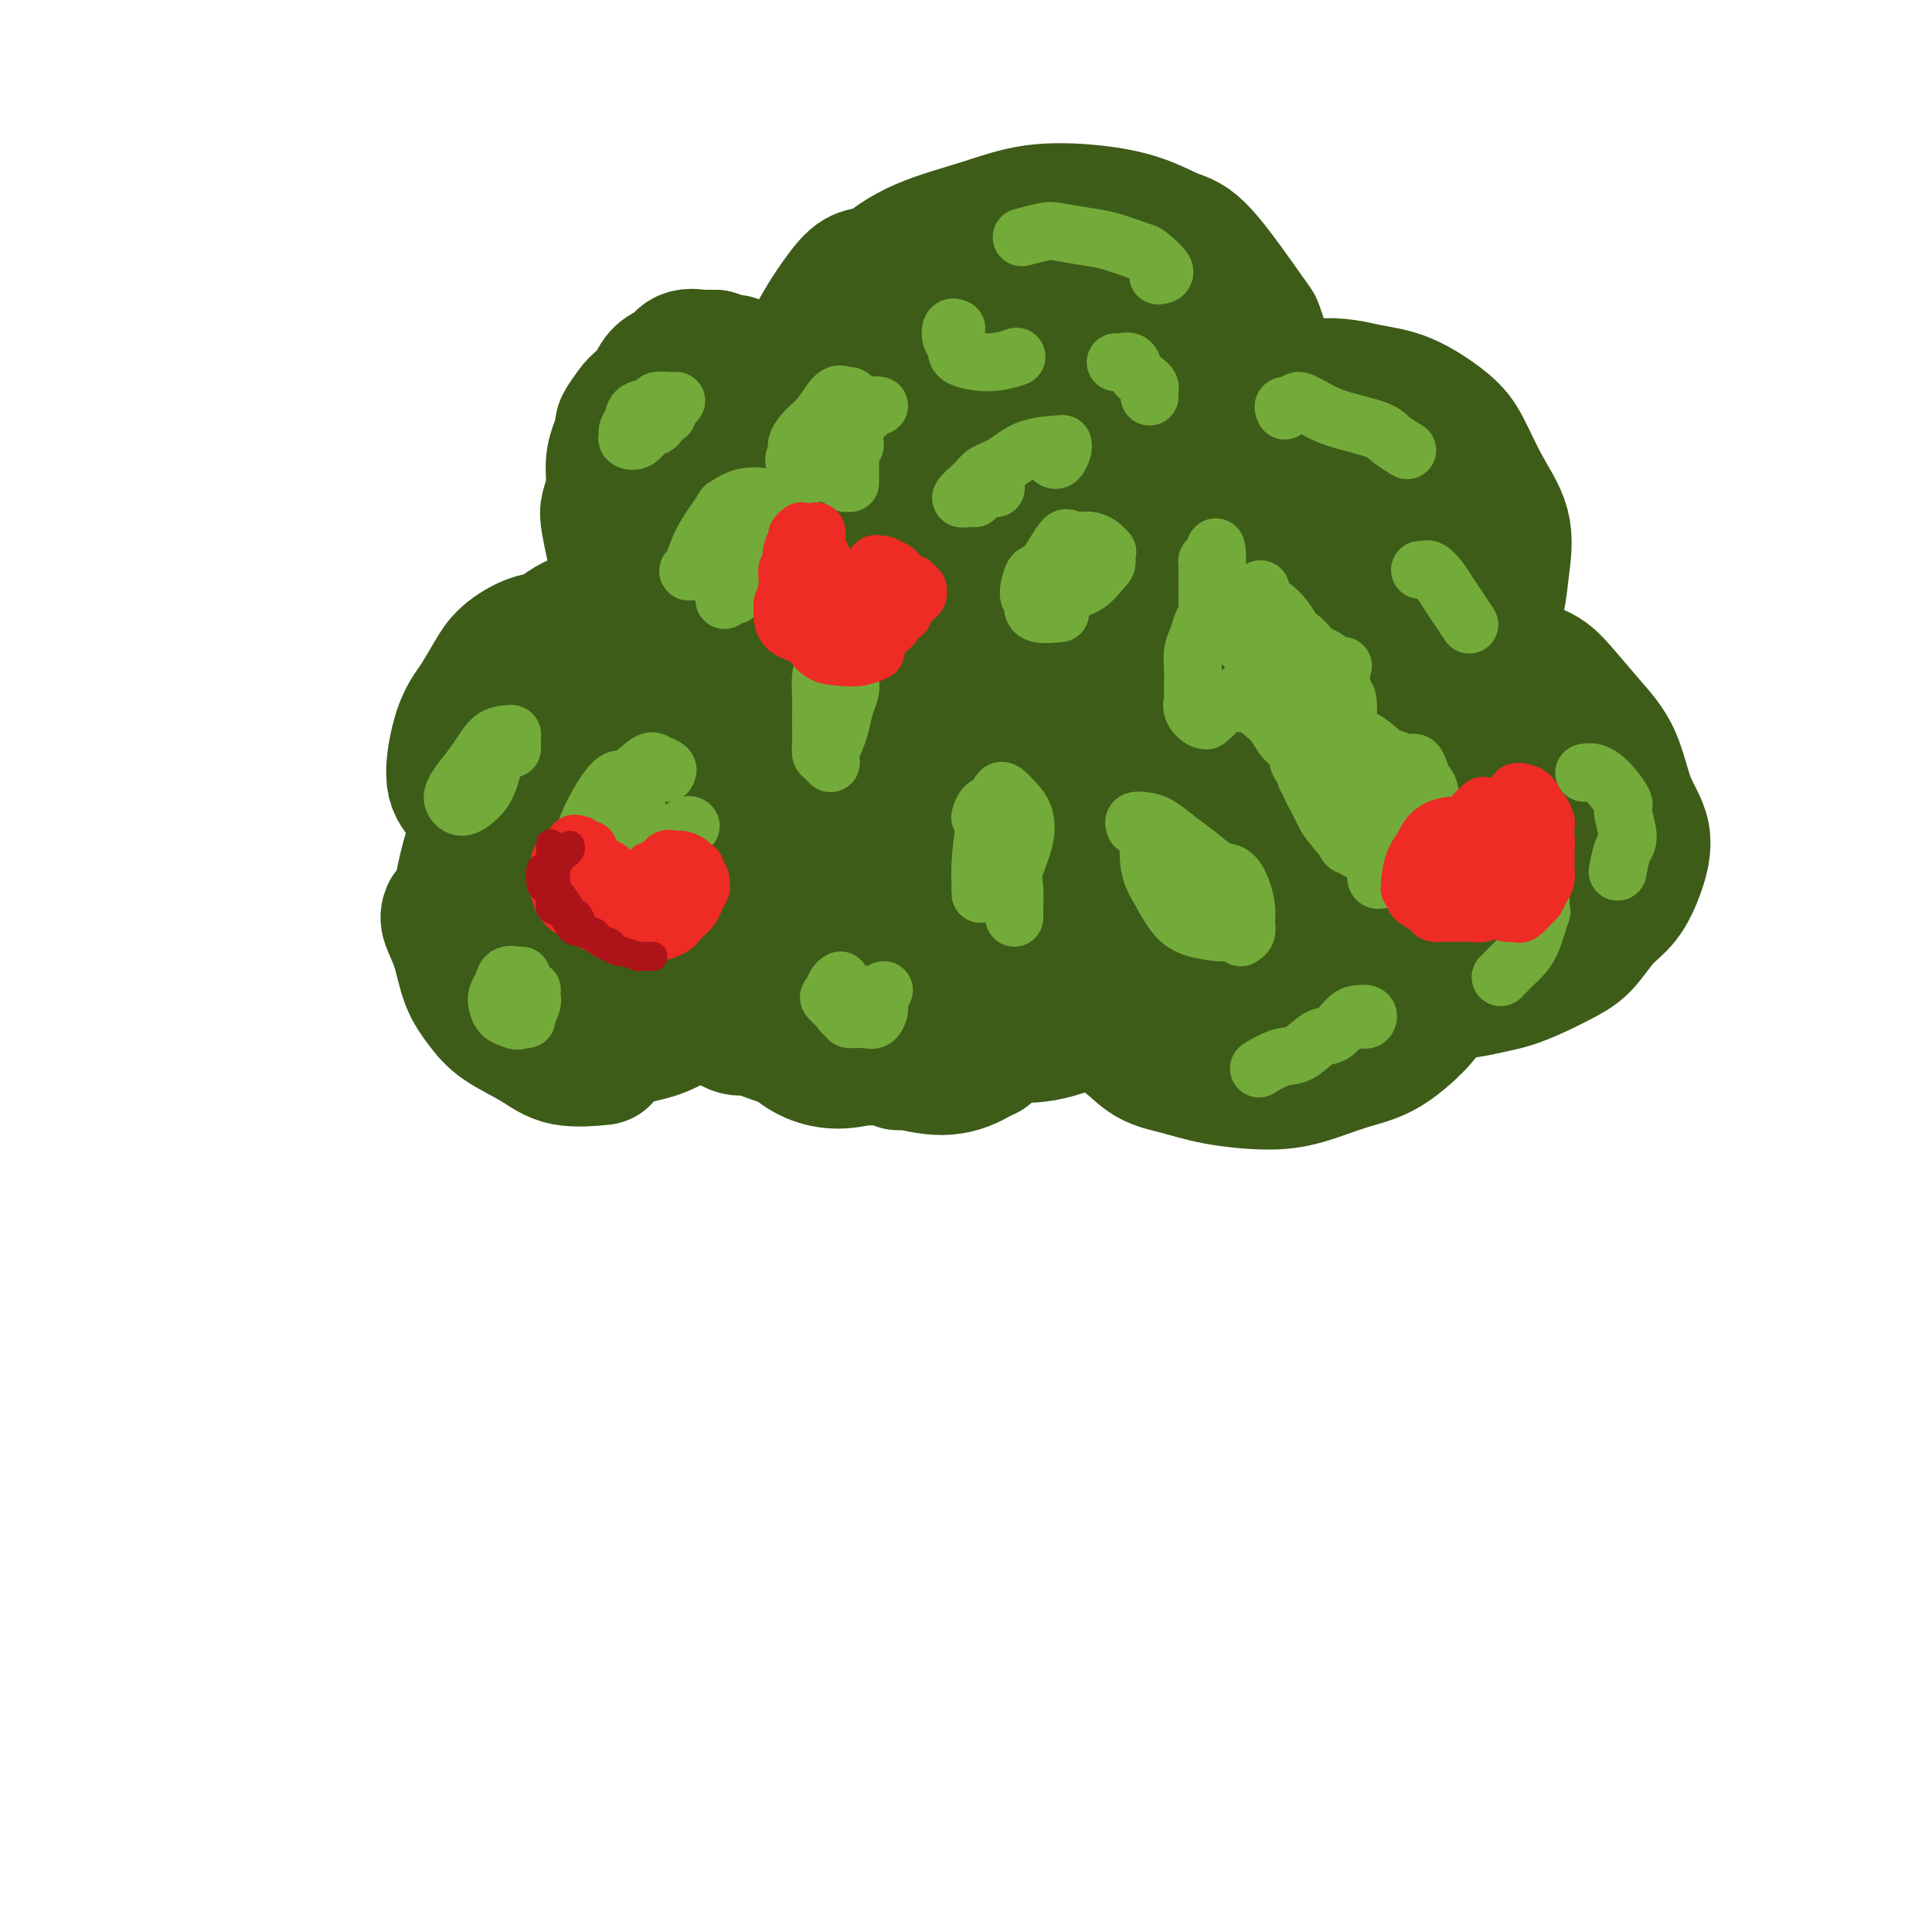 <svg viewBox='0 0 400 400' version='1.1' xmlns='http://www.w3.org/2000/svg' xmlns:xlink='http://www.w3.org/1999/xlink'><g fill='none' stroke='#3D5C18' stroke-width='28' stroke-linecap='round' stroke-linejoin='round'><path d='M152,75c0.095,0.435 0.190,0.869 0,1c-0.190,0.131 -0.667,-0.042 -1,0c-0.333,0.042 -0.524,0.298 -1,0c-0.476,-0.298 -1.238,-1.149 -2,-2'/><path d='M148,74c-0.810,-0.015 -1.620,-0.029 -2,0c-0.380,0.029 -0.328,0.103 -1,0c-0.672,-0.103 -2.066,-0.382 -3,0c-0.934,0.382 -1.407,1.425 -2,2c-0.593,0.575 -1.307,0.684 -2,1c-0.693,0.316 -1.366,0.841 -2,2c-0.634,1.159 -1.227,2.951 -2,4c-0.773,1.049 -1.724,1.353 -2,2c-0.276,0.647 0.122,1.637 0,3c-0.122,1.363 -0.764,3.098 -1,4c-0.236,0.902 -0.068,0.972 0,1c0.068,0.028 0.034,0.014 0,0'/><path d='M141,79c-0.236,0.047 -0.471,0.094 -1,0c-0.529,-0.094 -1.351,-0.330 -2,0c-0.649,0.330 -1.126,1.225 -2,2c-0.874,0.775 -2.146,1.432 -3,2c-0.854,0.568 -1.291,1.049 -2,2c-0.709,0.951 -1.692,2.371 -2,3c-0.308,0.629 0.057,0.465 0,1c-0.057,0.535 -0.538,1.768 -1,3c-0.462,1.232 -0.905,2.462 -1,4c-0.095,1.538 0.159,3.385 0,5c-0.159,1.615 -0.731,3.000 -1,4c-0.269,1.000 -0.237,1.617 0,3c0.237,1.383 0.677,3.534 1,5c0.323,1.466 0.530,2.249 1,3c0.470,0.751 1.203,1.472 2,2c0.797,0.528 1.656,0.865 2,1c0.344,0.135 0.172,0.067 0,0'/><path d='M131,128c-0.361,-0.421 -0.721,-0.843 -1,-1c-0.279,-0.157 -0.476,-0.051 -1,0c-0.524,0.051 -1.375,0.045 -2,0c-0.625,-0.045 -1.026,-0.130 -2,0c-0.974,0.130 -2.523,0.474 -4,1c-1.477,0.526 -2.884,1.234 -4,2c-1.116,0.766 -1.941,1.591 -3,2c-1.059,0.409 -2.353,0.401 -4,1c-1.647,0.599 -3.649,1.804 -5,3c-1.351,1.196 -2.052,2.382 -3,4c-0.948,1.618 -2.143,3.668 -3,5c-0.857,1.332 -1.378,1.945 -2,3c-0.622,1.055 -1.347,2.553 -2,5c-0.653,2.447 -1.236,5.844 -1,8c0.236,2.156 1.290,3.073 2,4c0.710,0.927 1.076,1.865 2,3c0.924,1.135 2.407,2.467 3,3c0.593,0.533 0.297,0.266 0,0'/><path d='M112,175c0.237,-0.002 0.473,-0.003 0,0c-0.473,0.003 -1.656,0.011 -2,0c-0.344,-0.011 0.150,-0.039 0,0c-0.150,0.039 -0.943,0.146 -2,0c-1.057,-0.146 -2.377,-0.544 -3,0c-0.623,0.544 -0.548,2.030 -1,3c-0.452,0.970 -1.430,1.424 -2,2c-0.570,0.576 -0.732,1.272 -1,2c-0.268,0.728 -0.641,1.486 -1,3c-0.359,1.514 -0.705,3.783 -1,6c-0.295,2.217 -0.538,4.380 -1,6c-0.462,1.620 -1.143,2.696 -1,4c0.143,1.304 1.110,2.837 2,4c0.890,1.163 1.701,1.958 3,3c1.299,1.042 3.084,2.332 5,3c1.916,0.668 3.964,0.715 6,1c2.036,0.285 4.061,0.808 6,1c1.939,0.192 3.791,0.052 5,0c1.209,-0.052 1.774,-0.015 2,0c0.226,0.015 0.113,0.007 0,0'/><path d='M147,202c0.326,0.357 0.652,0.714 1,1c0.348,0.286 0.718,0.500 2,2c1.282,1.500 3.476,4.287 5,6c1.524,1.713 2.378,2.353 4,3c1.622,0.647 4.014,1.302 6,2c1.986,0.698 3.567,1.438 6,2c2.433,0.562 5.717,0.946 8,1c2.283,0.054 3.565,-0.220 6,0c2.435,0.220 6.024,0.935 9,1c2.976,0.065 5.340,-0.521 7,-1c1.660,-0.479 2.617,-0.851 3,-1c0.383,-0.149 0.191,-0.074 0,0'/><path d='M185,219c0.361,0.462 0.721,0.924 1,1c0.279,0.076 0.476,-0.235 2,0c1.524,0.235 4.375,1.017 7,1c2.625,-0.017 5.022,-0.832 7,-2c1.978,-1.168 3.535,-2.689 5,-4c1.465,-1.311 2.836,-2.413 4,-4c1.164,-1.587 2.121,-3.658 3,-6c0.879,-2.342 1.680,-4.955 2,-6c0.320,-1.045 0.160,-0.523 0,0'/><path d='M221,204c0.543,0.371 1.087,0.743 2,2c0.913,1.257 2.196,3.401 4,5c1.804,1.599 4.129,2.653 6,4c1.871,1.347 3.287,2.987 5,4c1.713,1.013 3.723,1.400 6,2c2.277,0.600 4.822,1.413 8,2c3.178,0.587 6.989,0.950 10,1c3.011,0.050 5.224,-0.211 8,-1c2.776,-0.789 6.117,-2.107 9,-3c2.883,-0.893 5.309,-1.363 8,-3c2.691,-1.637 5.648,-4.441 7,-6c1.352,-1.559 1.101,-1.874 1,-2c-0.101,-0.126 -0.050,-0.063 0,0'/><path d='M297,203c-0.325,-0.085 -0.649,-0.169 -1,0c-0.351,0.169 -0.727,0.593 0,1c0.727,0.407 2.559,0.798 4,1c1.441,0.202 2.493,0.217 4,0c1.507,-0.217 3.470,-0.664 5,-1c1.530,-0.336 2.628,-0.561 4,-1c1.372,-0.439 3.017,-1.091 5,-2c1.983,-0.909 4.303,-2.075 6,-3c1.697,-0.925 2.773,-1.610 4,-3c1.227,-1.390 2.607,-3.484 4,-5c1.393,-1.516 2.800,-2.455 4,-4c1.200,-1.545 2.192,-3.695 3,-6c0.808,-2.305 1.430,-4.766 1,-7c-0.430,-2.234 -1.913,-4.240 -3,-7c-1.087,-2.760 -1.777,-6.274 -3,-9c-1.223,-2.726 -2.979,-4.664 -5,-7c-2.021,-2.336 -4.307,-5.071 -6,-7c-1.693,-1.929 -2.794,-3.053 -5,-4c-2.206,-0.947 -5.517,-1.716 -7,-2c-1.483,-0.284 -1.138,-0.081 -1,0c0.138,0.081 0.069,0.041 0,0'/><path d='M300,140c-0.051,0.225 -0.102,0.450 0,0c0.102,-0.450 0.356,-1.577 1,-2c0.644,-0.423 1.678,-0.144 3,-2c1.322,-1.856 2.931,-5.847 4,-8c1.069,-2.153 1.598,-2.466 2,-4c0.402,-1.534 0.677,-4.288 1,-7c0.323,-2.712 0.693,-5.381 0,-8c-0.693,-2.619 -2.450,-5.187 -4,-8c-1.550,-2.813 -2.894,-5.871 -4,-8c-1.106,-2.129 -1.976,-3.330 -4,-5c-2.024,-1.670 -5.203,-3.809 -8,-5c-2.797,-1.191 -5.214,-1.433 -8,-2c-2.786,-0.567 -5.942,-1.460 -10,-1c-4.058,0.460 -9.016,2.274 -11,3c-1.984,0.726 -0.992,0.363 0,0'/><path d='M258,77c0.338,0.568 0.675,1.136 1,1c0.325,-0.136 0.637,-0.975 1,-2c0.363,-1.025 0.776,-2.236 1,-3c0.224,-0.764 0.260,-1.082 0,-2c-0.260,-0.918 -0.817,-2.438 -1,-3c-0.183,-0.562 0.008,-0.168 -2,-3c-2.008,-2.832 -6.213,-8.891 -9,-12c-2.787,-3.109 -4.154,-3.270 -6,-4c-1.846,-0.730 -4.171,-2.031 -7,-3c-2.829,-0.969 -6.164,-1.606 -10,-2c-3.836,-0.394 -8.174,-0.546 -12,0c-3.826,0.546 -7.141,1.790 -11,3c-3.859,1.210 -8.261,2.386 -12,4c-3.739,1.614 -6.814,3.665 -9,6c-2.186,2.335 -3.482,4.953 -4,6c-0.518,1.047 -0.259,0.524 0,0'/><path d='M179,57c-0.795,0.218 -1.590,0.435 -3,2c-1.410,1.565 -3.436,4.476 -5,7c-1.564,2.524 -2.668,4.660 -4,8c-1.332,3.340 -2.893,7.885 -4,11c-1.107,3.115 -1.760,4.800 -2,7c-0.240,2.200 -0.069,4.914 0,6c0.069,1.086 0.034,0.543 0,0'/><path d='M149,101c-0.366,-0.061 -0.733,-0.122 -1,0c-0.267,0.122 -0.435,0.426 -1,1c-0.565,0.574 -1.529,1.417 -2,2c-0.471,0.583 -0.450,0.907 -1,2c-0.550,1.093 -1.672,2.957 -3,5c-1.328,2.043 -2.863,4.266 -4,7c-1.137,2.734 -1.876,5.980 -3,9c-1.124,3.020 -2.633,5.816 -4,9c-1.367,3.184 -2.592,6.757 -3,10c-0.408,3.243 0.002,6.156 1,8c0.998,1.844 2.583,2.620 4,3c1.417,0.380 2.667,0.364 4,0c1.333,-0.364 2.749,-1.077 4,-2c1.251,-0.923 2.337,-2.056 3,-3c0.663,-0.944 0.904,-1.698 1,-2c0.096,-0.302 0.048,-0.151 0,0'/><path d='M137,128c-0.501,0.886 -1.003,1.772 -2,3c-0.997,1.228 -2.491,2.800 -4,5c-1.509,2.200 -3.033,5.030 -4,7c-0.967,1.970 -1.378,3.079 -2,6c-0.622,2.921 -1.453,7.654 -2,12c-0.547,4.346 -0.808,8.305 -1,12c-0.192,3.695 -0.316,7.126 0,10c0.316,2.874 1.071,5.192 3,6c1.929,0.808 5.031,0.108 7,-1c1.969,-1.108 2.804,-2.624 5,-5c2.196,-2.376 5.754,-5.612 8,-8c2.246,-2.388 3.179,-3.928 4,-6c0.821,-2.072 1.530,-4.677 1,-7c-0.530,-2.323 -2.298,-4.366 -4,-6c-1.702,-1.634 -3.337,-2.859 -5,-4c-1.663,-1.141 -3.356,-2.197 -6,-2c-2.644,0.197 -6.241,1.648 -9,4c-2.759,2.352 -4.680,5.604 -6,8c-1.320,2.396 -2.040,3.937 -3,8c-0.960,4.063 -2.161,10.650 -3,15c-0.839,4.350 -1.318,6.464 0,9c1.318,2.536 4.432,5.493 7,7c2.568,1.507 4.591,1.565 7,1c2.409,-0.565 5.204,-1.752 8,-4c2.796,-2.248 5.592,-5.556 7,-8c1.408,-2.444 1.429,-4.025 2,-6c0.571,-1.975 1.692,-4.344 1,-7c-0.692,-2.656 -3.196,-5.598 -5,-8c-1.804,-2.402 -2.909,-4.262 -5,-6c-2.091,-1.738 -5.169,-3.354 -8,-4c-2.831,-0.646 -5.416,-0.323 -8,0'/><path d='M120,159c-3.594,0.582 -4.579,4.036 -6,7c-1.421,2.964 -3.277,5.439 -4,9c-0.723,3.561 -0.314,8.207 0,13c0.314,4.793 0.531,9.732 2,13c1.469,3.268 4.189,4.864 6,6c1.811,1.136 2.714,1.813 5,1c2.286,-0.813 5.955,-3.116 9,-6c3.045,-2.884 5.467,-6.348 7,-10c1.533,-3.652 2.176,-7.492 3,-10c0.824,-2.508 1.830,-3.684 1,-6c-0.830,-2.316 -3.495,-5.772 -6,-8c-2.505,-2.228 -4.851,-3.226 -8,-4c-3.149,-0.774 -7.100,-1.322 -10,0c-2.900,1.322 -4.748,4.514 -6,7c-1.252,2.486 -1.908,4.265 -3,8c-1.092,3.735 -2.620,9.427 -2,15c0.620,5.573 3.389,11.028 6,14c2.611,2.972 5.066,3.461 9,3c3.934,-0.461 9.349,-1.870 14,-4c4.651,-2.130 8.538,-4.979 12,-8c3.462,-3.021 6.498,-6.213 9,-9c2.502,-2.787 4.470,-5.169 6,-8c1.530,-2.831 2.623,-6.110 3,-9c0.377,-2.890 0.037,-5.391 -1,-8c-1.037,-2.609 -2.772,-5.328 -5,-7c-2.228,-1.672 -4.950,-2.299 -7,-1c-2.050,1.299 -3.428,4.525 -5,8c-1.572,3.475 -3.339,7.199 -5,12c-1.661,4.801 -3.216,10.677 -3,16c0.216,5.323 2.205,10.092 4,13c1.795,2.908 3.398,3.954 5,5'/><path d='M150,211c2.758,3.075 5.152,1.764 8,0c2.848,-1.764 6.151,-3.980 9,-7c2.849,-3.020 5.245,-6.845 7,-10c1.755,-3.155 2.869,-5.641 4,-9c1.131,-3.359 2.279,-7.592 3,-10c0.721,-2.408 1.013,-2.991 0,-5c-1.013,-2.009 -3.333,-5.444 -5,-7c-1.667,-1.556 -2.682,-1.231 -4,0c-1.318,1.231 -2.937,3.369 -5,7c-2.063,3.631 -4.568,8.754 -6,14c-1.432,5.246 -1.791,10.616 -2,15c-0.209,4.384 -0.267,7.783 1,11c1.267,3.217 3.860,6.253 7,8c3.140,1.747 6.827,2.206 11,1c4.173,-1.206 8.833,-4.076 13,-7c4.167,-2.924 7.842,-5.901 11,-9c3.158,-3.099 5.799,-6.321 8,-9c2.201,-2.679 3.962,-4.817 5,-8c1.038,-3.183 1.353,-7.412 1,-10c-0.353,-2.588 -1.375,-3.536 -3,-5c-1.625,-1.464 -3.855,-3.444 -5,-4c-1.145,-0.556 -1.205,0.313 -2,3c-0.795,2.687 -2.324,7.192 -4,12c-1.676,4.808 -3.498,9.921 -4,14c-0.502,4.079 0.315,7.126 2,10c1.685,2.874 4.236,5.574 7,7c2.764,1.426 5.741,1.578 9,1c3.259,-0.578 6.801,-1.886 11,-4c4.199,-2.114 9.057,-5.032 13,-8c3.943,-2.968 6.972,-5.984 10,-9'/><path d='M250,193c4.163,-4.163 3.071,-6.071 3,-8c-0.071,-1.929 0.879,-3.880 1,-5c0.121,-1.120 -0.588,-1.410 -2,-2c-1.412,-0.590 -3.526,-1.480 -6,-1c-2.474,0.480 -5.306,2.329 -7,5c-1.694,2.671 -2.248,6.165 -3,9c-0.752,2.835 -1.700,5.012 -1,8c0.700,2.988 3.049,6.789 5,9c1.951,2.211 3.503,2.833 7,3c3.497,0.167 8.937,-0.120 14,-2c5.063,-1.880 9.749,-5.353 13,-8c3.251,-2.647 5.067,-4.466 7,-7c1.933,-2.534 3.982,-5.781 5,-8c1.018,-2.219 1.004,-3.408 1,-5c-0.004,-1.592 0.004,-3.586 -1,-5c-1.004,-1.414 -3.018,-2.250 -5,-2c-1.982,0.250 -3.932,1.584 -5,3c-1.068,1.416 -1.254,2.913 -2,6c-0.746,3.087 -2.053,7.763 -2,12c0.053,4.237 1.464,8.035 3,10c1.536,1.965 3.197,2.097 6,2c2.803,-0.097 6.748,-0.424 10,-2c3.252,-1.576 5.810,-4.400 9,-8c3.190,-3.600 7.012,-7.977 9,-11c1.988,-3.023 2.143,-4.691 3,-7c0.857,-2.309 2.417,-5.257 2,-8c-0.417,-2.743 -2.811,-5.279 -5,-7c-2.189,-1.721 -4.174,-2.626 -6,-2c-1.826,0.626 -3.491,2.784 -5,5c-1.509,2.216 -2.860,4.490 -4,8c-1.140,3.510 -2.070,8.255 -3,13'/><path d='M291,188c-0.860,5.374 0.491,8.308 2,10c1.509,1.692 3.175,2.141 5,2c1.825,-0.141 3.810,-0.871 7,-4c3.190,-3.129 7.587,-8.655 10,-12c2.413,-3.345 2.843,-4.508 4,-7c1.157,-2.492 3.040,-6.313 3,-10c-0.040,-3.687 -2.001,-7.242 -4,-10c-1.999,-2.758 -4.034,-4.721 -6,-6c-1.966,-1.279 -3.864,-1.874 -7,-2c-3.136,-0.126 -7.510,0.217 -11,2c-3.490,1.783 -6.094,5.005 -8,8c-1.906,2.995 -3.112,5.763 -4,9c-0.888,3.237 -1.458,6.943 -2,9c-0.542,2.057 -1.058,2.467 0,3c1.058,0.533 3.688,1.191 6,0c2.312,-1.191 4.305,-4.230 6,-7c1.695,-2.770 3.091,-5.271 4,-9c0.909,-3.729 1.331,-8.687 2,-13c0.669,-4.313 1.587,-7.982 1,-11c-0.587,-3.018 -2.678,-5.384 -5,-8c-2.322,-2.616 -4.877,-5.481 -7,-7c-2.123,-1.519 -3.816,-1.693 -6,0c-2.184,1.693 -4.858,5.252 -7,9c-2.142,3.748 -3.752,7.686 -5,11c-1.248,3.314 -2.133,6.003 -3,10c-0.867,3.997 -1.717,9.303 -1,13c0.717,3.697 3.002,5.786 5,7c1.998,1.214 3.711,1.552 6,0c2.289,-1.552 5.155,-4.995 8,-9c2.845,-4.005 5.670,-8.573 8,-13c2.330,-4.427 4.165,-8.714 6,-13'/><path d='M298,140c4.277,-7.602 3.971,-9.106 3,-13c-0.971,-3.894 -2.605,-10.178 -4,-14c-1.395,-3.822 -2.550,-5.181 -5,-6c-2.450,-0.819 -6.193,-1.097 -9,0c-2.807,1.097 -4.676,3.568 -7,8c-2.324,4.432 -5.103,10.824 -7,16c-1.897,5.176 -2.913,9.136 -4,14c-1.087,4.864 -2.247,10.630 -2,15c0.247,4.370 1.899,7.342 3,9c1.101,1.658 1.651,2.001 4,1c2.349,-1.001 6.498,-3.346 10,-7c3.502,-3.654 6.356,-8.618 9,-13c2.644,-4.382 5.079,-8.182 7,-13c1.921,-4.818 3.327,-10.652 4,-16c0.673,-5.348 0.613,-10.209 -1,-14c-1.613,-3.791 -4.779,-6.512 -7,-9c-2.221,-2.488 -3.497,-4.743 -7,-5c-3.503,-0.257 -9.232,1.483 -13,4c-3.768,2.517 -5.574,5.812 -9,11c-3.426,5.188 -8.472,12.269 -11,17c-2.528,4.731 -2.538,7.112 -3,12c-0.462,4.888 -1.375,12.284 0,17c1.375,4.716 5.038,6.754 8,8c2.962,1.246 5.223,1.701 8,1c2.777,-0.701 6.068,-2.559 9,-5c2.932,-2.441 5.503,-5.466 7,-9c1.497,-3.534 1.921,-7.577 3,-12c1.079,-4.423 2.815,-9.227 3,-14c0.185,-4.773 -1.181,-9.516 -3,-14c-1.819,-4.484 -4.091,-8.710 -7,-11c-2.909,-2.290 -6.454,-2.645 -10,-3'/><path d='M267,95c-2.868,-0.748 -5.039,-1.119 -8,1c-2.961,2.119 -6.711,6.728 -9,11c-2.289,4.272 -3.118,8.208 -4,14c-0.882,5.792 -1.817,13.439 -2,20c-0.183,6.561 0.388,12.035 2,17c1.612,4.965 4.266,9.421 6,12c1.734,2.579 2.549,3.280 4,3c1.451,-0.280 3.539,-1.540 5,-5c1.461,-3.460 2.295,-9.120 3,-13c0.705,-3.880 1.279,-5.982 2,-11c0.721,-5.018 1.588,-12.953 2,-20c0.412,-7.047 0.369,-13.205 0,-19c-0.369,-5.795 -1.062,-11.225 -2,-15c-0.938,-3.775 -2.119,-5.894 -4,-6c-1.881,-0.106 -4.460,1.801 -7,4c-2.540,2.199 -5.041,4.690 -8,10c-2.959,5.310 -6.375,13.439 -9,20c-2.625,6.561 -4.457,11.555 -6,18c-1.543,6.445 -2.796,14.340 -2,20c0.796,5.660 3.643,9.085 5,11c1.357,1.915 1.225,2.319 3,2c1.775,-0.319 5.458,-1.362 8,-5c2.542,-3.638 3.942,-9.871 6,-15c2.058,-5.129 4.773,-9.153 7,-15c2.227,-5.847 3.967,-13.516 5,-20c1.033,-6.484 1.361,-11.783 0,-17c-1.361,-5.217 -4.409,-10.351 -8,-13c-3.591,-2.649 -7.725,-2.813 -11,-2c-3.275,0.813 -5.689,2.604 -9,7c-3.311,4.396 -7.517,11.399 -11,19c-3.483,7.601 -6.241,15.801 -9,24'/><path d='M216,132c-3.314,8.658 -1.599,8.801 -1,13c0.599,4.199 0.082,12.452 1,17c0.918,4.548 3.270,5.390 6,5c2.730,-0.390 5.837,-2.013 8,-5c2.163,-2.987 3.382,-7.338 5,-12c1.618,-4.662 3.636,-9.637 5,-14c1.364,-4.363 2.075,-8.115 3,-15c0.925,-6.885 2.064,-16.902 2,-23c-0.064,-6.098 -1.331,-8.278 -3,-11c-1.669,-2.722 -3.740,-5.986 -6,-7c-2.260,-1.014 -4.710,0.222 -8,3c-3.290,2.778 -7.421,7.096 -11,13c-3.579,5.904 -6.605,13.392 -9,21c-2.395,7.608 -4.159,15.336 -5,21c-0.841,5.664 -0.758,9.266 0,14c0.758,4.734 2.192,10.602 4,13c1.808,2.398 3.991,1.325 7,-1c3.009,-2.325 6.843,-5.904 10,-11c3.157,-5.096 5.637,-11.710 8,-18c2.363,-6.290 4.607,-12.257 6,-17c1.393,-4.743 1.933,-8.261 3,-14c1.067,-5.739 2.661,-13.698 2,-20c-0.661,-6.302 -3.577,-10.948 -6,-14c-2.423,-3.052 -4.352,-4.511 -7,-4c-2.648,0.511 -6.015,2.993 -9,6c-2.985,3.007 -5.590,6.541 -9,12c-3.410,5.459 -7.627,12.844 -10,19c-2.373,6.156 -2.904,11.083 -4,17c-1.096,5.917 -2.757,12.824 -2,18c0.757,5.176 3.930,8.622 7,10c3.070,1.378 6.035,0.689 9,0'/><path d='M212,148c3.160,-1.133 6.560,-3.965 10,-8c3.440,-4.035 6.918,-9.272 9,-14c2.082,-4.728 2.766,-8.947 4,-14c1.234,-5.053 3.017,-10.942 3,-16c-0.017,-5.058 -1.835,-9.287 -4,-13c-2.165,-3.713 -4.678,-6.912 -7,-9c-2.322,-2.088 -4.455,-3.066 -8,-3c-3.545,0.066 -8.504,1.174 -12,3c-3.496,1.826 -5.529,4.369 -9,9c-3.471,4.631 -8.382,11.348 -11,16c-2.618,4.652 -2.945,7.237 -4,12c-1.055,4.763 -2.839,11.703 -2,17c0.839,5.297 4.302,8.949 7,11c2.698,2.051 4.630,2.499 7,1c2.370,-1.499 5.177,-4.946 8,-8c2.823,-3.054 5.662,-5.715 8,-10c2.338,-4.285 4.176,-10.194 6,-15c1.824,-4.806 3.635,-8.508 4,-13c0.365,-4.492 -0.715,-9.773 -2,-14c-1.285,-4.227 -2.773,-7.401 -6,-10c-3.227,-2.599 -8.192,-4.621 -12,-5c-3.808,-0.379 -6.461,0.887 -10,5c-3.539,4.113 -7.966,11.072 -12,18c-4.034,6.928 -7.676,13.826 -10,20c-2.324,6.174 -3.330,11.626 -4,17c-0.670,5.374 -1.006,10.672 0,14c1.006,3.328 3.352,4.687 6,6c2.648,1.313 5.596,2.579 9,1c3.404,-1.579 7.263,-6.002 10,-10c2.737,-3.998 4.354,-7.571 6,-11c1.646,-3.429 3.323,-6.715 5,-10'/><path d='M201,115c2.369,-5.709 2.793,-9.483 2,-14c-0.793,-4.517 -2.802,-9.779 -5,-13c-2.198,-3.221 -4.585,-4.403 -8,-5c-3.415,-0.597 -7.859,-0.611 -11,2c-3.141,2.611 -4.978,7.846 -7,13c-2.022,5.154 -4.230,10.226 -6,17c-1.770,6.774 -3.103,15.248 -3,22c0.103,6.752 1.642,11.780 4,15c2.358,3.220 5.537,4.631 8,4c2.463,-0.631 4.211,-3.305 6,-6c1.789,-2.695 3.617,-5.410 6,-10c2.383,-4.590 5.319,-11.055 7,-16c1.681,-4.945 2.106,-8.370 2,-12c-0.106,-3.630 -0.745,-7.466 -1,-9c-0.255,-1.534 -0.128,-0.767 0,0'/><path d='M163,99c-3.246,6.010 -6.492,12.020 -9,18c-2.508,5.980 -4.278,11.930 -6,19c-1.722,7.070 -3.397,15.260 -3,21c0.397,5.740 2.866,9.030 5,11c2.134,1.970 3.935,2.620 7,2c3.065,-0.620 7.396,-2.510 11,-6c3.604,-3.490 6.481,-8.580 9,-13c2.519,-4.420 4.681,-8.171 6,-13c1.319,-4.829 1.795,-10.736 2,-15c0.205,-4.264 0.140,-6.885 -2,-10c-2.140,-3.115 -6.355,-6.723 -9,-9c-2.645,-2.277 -3.719,-3.222 -7,-2c-3.281,1.222 -8.769,4.611 -13,10c-4.231,5.389 -7.206,12.777 -9,20c-1.794,7.223 -2.406,14.280 -2,21c0.406,6.720 1.832,13.101 4,18c2.168,4.899 5.078,8.314 9,9c3.922,0.686 8.855,-1.358 13,-4c4.145,-2.642 7.503,-5.884 10,-10c2.497,-4.116 4.134,-9.108 5,-12c0.866,-2.892 0.962,-3.683 1,-4c0.038,-0.317 0.019,-0.158 0,0'/><path d='M170,123c-1.257,0.061 -2.514,0.121 -5,3c-2.486,2.879 -6.201,8.576 -9,15c-2.799,6.424 -4.681,13.574 -6,19c-1.319,5.426 -2.076,9.127 -2,14c0.076,4.873 0.984,10.919 2,14c1.016,3.081 2.138,3.197 4,2c1.862,-1.197 4.463,-3.707 7,-7c2.537,-3.293 5.011,-7.369 6,-9c0.989,-1.631 0.495,-0.815 0,0'/><path d='M114,153c-1.256,0.537 -2.512,1.073 -4,2c-1.488,0.927 -3.208,2.243 -5,5c-1.792,2.757 -3.658,6.955 -5,10c-1.342,3.045 -2.162,4.938 -3,8c-0.838,3.062 -1.695,7.293 -2,11c-0.305,3.707 -0.060,6.888 1,9c1.060,2.112 2.934,3.154 4,4c1.066,0.846 1.326,1.497 3,2c1.674,0.503 4.764,0.858 6,1c1.236,0.142 0.618,0.071 0,0'/><path d='M93,189c-0.185,0.458 -0.370,0.915 0,2c0.370,1.085 1.294,2.796 2,5c0.706,2.204 1.192,4.899 2,7c0.808,2.101 1.937,3.607 3,5c1.063,1.393 2.058,2.674 4,4c1.942,1.326 4.830,2.695 7,4c2.170,1.305 3.623,2.544 6,3c2.377,0.456 5.679,0.130 7,0c1.321,-0.130 0.660,-0.065 0,0'/><path d='M120,219c0.633,-0.113 1.266,-0.226 3,-1c1.734,-0.774 4.570,-2.207 7,-3c2.430,-0.793 4.456,-0.944 7,-2c2.544,-1.056 5.608,-3.015 7,-4c1.392,-0.985 1.112,-0.996 1,-1c-0.112,-0.004 -0.056,-0.002 0,0'/></g>
<g fill='none' stroke='#73AB3A' stroke-width='12' stroke-linecap='round' stroke-linejoin='round'><path d='M138,160c0.194,-0.334 0.388,-0.669 0,-1c-0.388,-0.331 -1.357,-0.659 -2,-1c-0.643,-0.341 -0.961,-0.695 -2,0c-1.039,0.695 -2.800,2.439 -4,3c-1.200,0.561 -1.838,-0.060 -3,1c-1.162,1.060 -2.848,3.799 -4,6c-1.152,2.201 -1.772,3.862 -2,5c-0.228,1.138 -0.065,1.754 0,2c0.065,0.246 0.033,0.123 0,0'/><path d='M132,168c-0.158,0.347 -0.315,0.694 -1,1c-0.685,0.306 -1.896,0.572 -3,1c-1.104,0.428 -2.099,1.018 -3,2c-0.901,0.982 -1.709,2.356 -2,3c-0.291,0.644 -0.067,0.557 0,1c0.067,0.443 -0.023,1.414 0,2c0.023,0.586 0.161,0.786 1,1c0.839,0.214 2.380,0.442 4,0c1.620,-0.442 3.320,-1.555 4,-2c0.680,-0.445 0.340,-0.223 0,0'/><path d='M130,179c0.069,0.409 0.138,0.817 1,0c0.862,-0.817 2.518,-2.860 4,-4c1.482,-1.140 2.789,-1.378 4,-2c1.211,-0.622 2.326,-1.629 3,-2c0.674,-0.371 0.907,-0.106 1,0c0.093,0.106 0.047,0.053 0,0'/><path d='M159,104c-0.518,0.101 -1.036,0.202 -1,0c0.036,-0.202 0.625,-0.708 0,-1c-0.625,-0.292 -2.464,-0.369 -4,0c-1.536,0.369 -2.768,1.185 -4,2'/><path d='M150,105c-0.558,0.856 -1.116,1.711 -2,3c-0.884,1.289 -2.093,3.011 -3,5c-0.907,1.989 -1.511,4.246 -2,5c-0.489,0.754 -0.863,0.006 0,0c0.863,-0.006 2.963,0.729 4,1c1.037,0.271 1.011,0.077 1,0c-0.011,-0.077 -0.005,-0.039 0,0'/><path d='M177,83c-0.351,-0.450 -0.702,-0.900 -1,-1c-0.298,-0.100 -0.543,0.151 -1,0c-0.457,-0.151 -1.126,-0.704 -2,0c-0.874,0.704 -1.953,2.663 -3,4c-1.047,1.337 -2.063,2.050 -3,3c-0.937,0.950 -1.796,2.135 -2,3c-0.204,0.865 0.246,1.409 0,2c-0.246,0.591 -1.190,1.231 0,2c1.190,0.769 4.513,1.669 6,2c1.487,0.331 1.139,0.095 1,0c-0.139,-0.095 -0.070,-0.047 0,0'/><path d='M198,68c-0.390,-0.179 -0.780,-0.359 -1,0c-0.220,0.359 -0.268,1.255 0,2c0.268,0.745 0.854,1.338 1,2c0.146,0.662 -0.146,1.394 1,2c1.146,0.606 3.732,1.086 6,1c2.268,-0.086 4.220,-0.739 5,-1c0.780,-0.261 0.390,-0.131 0,0'/><path d='M266,85c-0.222,-0.466 -0.443,-0.932 0,-1c0.443,-0.068 1.551,0.261 2,0c0.449,-0.261 0.240,-1.112 1,-1c0.760,0.112 2.488,1.186 4,2c1.512,0.814 2.809,1.367 5,2c2.191,0.633 5.278,1.345 7,2c1.722,0.655 2.079,1.253 3,2c0.921,0.747 2.406,1.642 3,2c0.594,0.358 0.297,0.179 0,0'/><path d='M294,118c0.357,0.041 0.714,0.082 1,0c0.286,-0.082 0.501,-0.288 1,0c0.499,0.288 1.283,1.069 2,2c0.717,0.931 1.367,2.012 2,3c0.633,0.988 1.247,1.881 2,3c0.753,1.119 1.644,2.462 2,3c0.356,0.538 0.178,0.269 0,0'/><path d='M229,114c0.227,0.240 0.454,0.479 0,0c-0.454,-0.479 -1.588,-1.677 -3,-2c-1.412,-0.323 -3.101,0.229 -4,0c-0.899,-0.229 -1.008,-1.240 -2,0c-0.992,1.240 -2.869,4.730 -4,6c-1.131,1.270 -1.518,0.320 -2,1c-0.482,0.680 -1.059,2.990 -1,4c0.059,1.010 0.754,0.720 2,1c1.246,0.280 3.044,1.131 4,1c0.956,-0.131 1.070,-1.243 2,-2c0.930,-0.757 2.676,-1.159 4,-2c1.324,-0.841 2.227,-2.123 3,-3c0.773,-0.877 1.417,-1.351 1,-2c-0.417,-0.649 -1.895,-1.475 -3,-2c-1.105,-0.525 -1.837,-0.750 -3,0c-1.163,0.750 -2.756,2.474 -4,4c-1.244,1.526 -2.140,2.854 -3,4c-0.860,1.146 -1.684,2.111 -2,3c-0.316,0.889 -0.124,1.701 1,2c1.124,0.299 3.178,0.085 4,0c0.822,-0.085 0.411,-0.043 0,0'/><path d='M218,95c0.307,0.197 0.614,0.394 1,0c0.386,-0.394 0.852,-1.378 1,-2c0.148,-0.622 -0.023,-0.882 0,-1c0.023,-0.118 0.241,-0.094 -1,0c-1.241,0.094 -3.939,0.257 -6,1c-2.061,0.743 -3.484,2.065 -5,3c-1.516,0.935 -3.126,1.482 -4,2c-0.874,0.518 -1.013,1.007 -2,2c-0.987,0.993 -2.821,2.490 -3,3c-0.179,0.510 1.297,0.032 2,0c0.703,-0.032 0.632,0.383 1,0c0.368,-0.383 1.176,-1.565 2,-2c0.824,-0.435 1.664,-0.124 2,0c0.336,0.124 0.168,0.062 0,0'/><path d='M106,155c-0.011,-0.733 -0.022,-1.467 0,-2c0.022,-0.533 0.077,-0.866 0,-1c-0.077,-0.134 -0.287,-0.068 -1,0c-0.713,0.068 -1.930,0.140 -3,1c-1.070,0.860 -1.995,2.509 -3,4c-1.005,1.491 -2.092,2.825 -3,4c-0.908,1.175 -1.638,2.192 -2,3c-0.362,0.808 -0.355,1.406 0,2c0.355,0.594 1.058,1.182 2,1c0.942,-0.182 2.124,-1.134 3,-2c0.876,-0.866 1.446,-1.647 2,-3c0.554,-1.353 1.090,-3.280 1,-4c-0.090,-0.720 -0.808,-0.234 -1,0c-0.192,0.234 0.141,0.217 0,1c-0.141,0.783 -0.754,2.367 -1,3c-0.246,0.633 -0.123,0.317 0,0'/><path d='M108,202c-0.219,0.048 -0.437,0.095 -1,0c-0.563,-0.095 -1.469,-0.334 -2,0c-0.531,0.334 -0.686,1.241 -1,2c-0.314,0.759 -0.786,1.369 -1,2c-0.214,0.631 -0.169,1.284 0,2c0.169,0.716 0.462,1.496 1,2c0.538,0.504 1.321,0.734 2,1c0.679,0.266 1.255,0.569 2,0c0.745,-0.569 1.660,-2.009 2,-3c0.340,-0.991 0.105,-1.534 0,-2c-0.105,-0.466 -0.081,-0.857 0,-1c0.081,-0.143 0.218,-0.038 0,0c-0.218,0.038 -0.790,0.010 -1,1c-0.210,0.990 -0.056,2.997 0,4c0.056,1.003 0.016,1.001 0,1c-0.016,-0.001 -0.008,-0.000 0,0'/><path d='M174,203c-0.333,0.204 -0.666,0.409 -1,1c-0.334,0.591 -0.668,1.570 -1,2c-0.332,0.430 -0.661,0.313 0,1c0.661,0.687 2.310,2.178 3,3c0.690,0.822 0.419,0.974 1,1c0.581,0.026 2.015,-0.074 3,0c0.985,0.074 1.523,0.321 2,0c0.477,-0.321 0.895,-1.209 1,-2c0.105,-0.791 -0.103,-1.484 0,-2c0.103,-0.516 0.518,-0.855 0,-1c-0.518,-0.145 -1.968,-0.095 -3,0c-1.032,0.095 -1.647,0.234 -2,0c-0.353,-0.234 -0.443,-0.842 -1,-1c-0.557,-0.158 -1.579,0.135 -2,1c-0.421,0.865 -0.239,2.302 0,3c0.239,0.698 0.537,0.656 1,1c0.463,0.344 1.091,1.073 2,1c0.909,-0.073 2.099,-0.947 3,-2c0.901,-1.053 1.512,-2.283 2,-3c0.488,-0.717 0.854,-0.919 1,-1c0.146,-0.081 0.073,-0.040 0,0'/><path d='M172,138c0.083,-0.509 0.166,-1.017 0,-1c-0.166,0.017 -0.580,0.561 -1,1c-0.420,0.439 -0.844,0.775 -1,2c-0.156,1.225 -0.042,3.340 0,4c0.042,0.660 0.014,-0.136 0,1c-0.014,1.136 -0.014,4.204 0,6c0.014,1.796 0.041,2.318 0,3c-0.041,0.682 -0.152,1.522 0,2c0.152,0.478 0.566,0.593 1,1c0.434,0.407 0.890,1.105 1,1c0.110,-0.105 -0.124,-1.015 0,-2c0.124,-0.985 0.608,-2.047 1,-3c0.392,-0.953 0.694,-1.797 1,-3c0.306,-1.203 0.618,-2.766 1,-4c0.382,-1.234 0.834,-2.140 1,-3c0.166,-0.860 0.048,-1.674 0,-2c-0.048,-0.326 -0.024,-0.163 0,0'/><path d='M235,171c-0.161,-0.412 -0.322,-0.824 0,-1c0.322,-0.176 1.128,-0.117 2,0c0.872,0.117 1.809,0.292 3,1c1.191,0.708 2.637,1.949 4,3c1.363,1.051 2.642,1.912 4,3c1.358,1.088 2.794,2.402 4,3c1.206,0.598 2.180,0.478 3,1c0.820,0.522 1.484,1.685 2,3c0.516,1.315 0.884,2.783 1,4c0.116,1.217 -0.020,2.182 0,3c0.020,0.818 0.198,1.490 0,2c-0.198,0.510 -0.771,0.860 -1,1c-0.229,0.140 -0.115,0.070 0,0'/><path d='M243,179c-0.351,-0.381 -0.701,-0.763 -1,-1c-0.299,-0.237 -0.545,-0.331 -1,0c-0.455,0.331 -1.119,1.086 -1,2c0.119,0.914 1.022,1.988 2,3c0.978,1.012 2.031,1.962 3,3c0.969,1.038 1.855,2.164 3,3c1.145,0.836 2.551,1.383 3,2c0.449,0.617 -0.057,1.304 0,1c0.057,-0.304 0.678,-1.597 0,-3c-0.678,-1.403 -2.654,-2.914 -4,-5c-1.346,-2.086 -2.061,-4.747 -3,-7c-0.939,-2.253 -2.103,-4.099 -3,-5c-0.897,-0.901 -1.528,-0.856 -2,-1c-0.472,-0.144 -0.786,-0.477 -1,1c-0.214,1.477 -0.330,4.764 0,7c0.330,2.236 1.105,3.422 2,5c0.895,1.578 1.910,3.547 3,5c1.090,1.453 2.255,2.391 4,3c1.745,0.609 4.070,0.888 5,1c0.930,0.112 0.465,0.056 0,0'/><path d='M210,190c0.004,-0.552 0.008,-1.105 0,-1c-0.008,0.105 -0.029,0.867 0,0c0.029,-0.867 0.107,-3.362 0,-5c-0.107,-1.638 -0.400,-2.418 0,-4c0.400,-1.582 1.491,-3.966 2,-6c0.509,-2.034 0.436,-3.717 0,-5c-0.436,-1.283 -1.234,-2.164 -2,-3c-0.766,-0.836 -1.502,-1.627 -2,-2c-0.498,-0.373 -0.760,-0.329 -1,0c-0.240,0.329 -0.457,0.943 -1,2c-0.543,1.057 -1.413,2.555 -2,5c-0.587,2.445 -0.892,5.835 -1,8c-0.108,2.165 -0.019,3.105 0,4c0.019,0.895 -0.033,1.744 0,2c0.033,0.256 0.150,-0.082 1,-1c0.850,-0.918 2.431,-2.416 3,-4c0.569,-1.584 0.124,-3.254 0,-5c-0.124,-1.746 0.072,-3.567 0,-5c-0.072,-1.433 -0.411,-2.477 -1,-3c-0.589,-0.523 -1.428,-0.525 -2,0c-0.572,0.525 -0.878,1.579 -1,2c-0.122,0.421 -0.061,0.211 0,0'/><path d='M261,124c-0.002,-0.460 -0.004,-0.920 0,-1c0.004,-0.080 0.013,0.219 0,0c-0.013,-0.219 -0.047,-0.958 0,-1c0.047,-0.042 0.177,0.612 0,1c-0.177,0.388 -0.659,0.509 0,1c0.659,0.491 2.460,1.352 4,3c1.540,1.648 2.819,4.084 4,6c1.181,1.916 2.264,3.312 3,4c0.736,0.688 1.125,0.669 2,1c0.875,0.331 2.236,1.012 3,1c0.764,-0.012 0.933,-0.718 1,-1c0.067,-0.282 0.034,-0.141 0,0'/><path d='M265,130c-0.044,-0.642 -0.088,-1.284 0,-1c0.088,0.284 0.307,1.495 1,2c0.693,0.505 1.859,0.303 3,1c1.141,0.697 2.257,2.291 3,3c0.743,0.709 1.113,0.531 2,1c0.887,0.469 2.290,1.585 3,3c0.710,1.415 0.726,3.129 1,4c0.274,0.871 0.805,0.899 1,2c0.195,1.101 0.052,3.274 0,4c-0.052,0.726 -0.014,0.003 0,0c0.014,-0.003 0.004,0.713 0,1c-0.004,0.287 -0.002,0.143 0,0'/><path d='M278,152c0.001,0.444 0.002,0.888 0,1c-0.002,0.112 -0.008,-0.107 0,0c0.008,0.107 0.032,0.540 0,1c-0.032,0.460 -0.118,0.948 0,1c0.118,0.052 0.439,-0.331 1,0c0.561,0.331 1.361,1.375 2,2c0.639,0.625 1.116,0.831 2,1c0.884,0.169 2.173,0.300 3,0c0.827,-0.300 1.191,-1.030 2,-1c0.809,0.030 2.063,0.822 3,1c0.937,0.178 1.558,-0.257 2,0c0.442,0.257 0.707,1.205 1,2c0.293,0.795 0.615,1.437 1,2c0.385,0.563 0.831,1.047 1,2c0.169,0.953 0.059,2.375 0,3c-0.059,0.625 -0.068,0.454 0,1c0.068,0.546 0.213,1.810 0,3c-0.213,1.190 -0.785,2.308 -1,3c-0.215,0.692 -0.072,0.959 0,1c0.072,0.041 0.073,-0.143 0,0c-0.073,0.143 -0.219,0.612 0,1c0.219,0.388 0.805,0.695 1,1c0.195,0.305 0.001,0.607 0,1c-0.001,0.393 0.192,0.875 0,1c-0.192,0.125 -0.769,-0.107 -1,0c-0.231,0.107 -0.115,0.554 0,1'/><path d='M295,180c0.202,3.111 0.207,0.890 0,0c-0.207,-0.890 -0.626,-0.449 -1,0c-0.374,0.449 -0.702,0.904 -1,1c-0.298,0.096 -0.567,-0.169 -1,0c-0.433,0.169 -1.030,0.771 -2,1c-0.970,0.229 -2.312,0.084 -3,0c-0.688,-0.084 -0.722,-0.108 -1,0c-0.278,0.108 -0.799,0.347 -1,0c-0.201,-0.347 -0.082,-1.279 0,-2c0.082,-0.721 0.128,-1.232 0,-2c-0.128,-0.768 -0.431,-1.793 0,-3c0.431,-1.207 1.595,-2.596 2,-4c0.405,-1.404 0.049,-2.822 0,-4c-0.049,-1.178 0.208,-2.117 0,-3c-0.208,-0.883 -0.882,-1.709 -1,-2c-0.118,-0.291 0.318,-0.048 0,0c-0.318,0.048 -1.392,-0.100 -2,0c-0.608,0.100 -0.752,0.448 -1,1c-0.248,0.552 -0.599,1.309 -1,2c-0.401,0.691 -0.850,1.315 -1,2c-0.150,0.685 -0.001,1.431 0,2c0.001,0.569 -0.145,0.961 0,1c0.145,0.039 0.583,-0.274 1,0c0.417,0.274 0.813,1.137 1,1c0.187,-0.137 0.163,-1.274 0,-2c-0.163,-0.726 -0.467,-1.042 -1,-2c-0.533,-0.958 -1.295,-2.560 -2,-4c-0.705,-1.440 -1.352,-2.720 -2,-4'/><path d='M278,159c-1.457,-2.431 -2.601,-2.509 -3,-3c-0.399,-0.491 -0.054,-1.396 -1,-2c-0.946,-0.604 -3.182,-0.909 -4,-1c-0.818,-0.091 -0.218,0.032 0,0c0.218,-0.032 0.054,-0.217 0,0c-0.054,0.217 0.001,0.837 0,2c-0.001,1.163 -0.057,2.868 0,4c0.057,1.132 0.229,1.689 1,3c0.771,1.311 2.141,3.375 3,5c0.859,1.625 1.208,2.809 2,4c0.792,1.191 2.028,2.387 3,3c0.972,0.613 1.682,0.641 2,1c0.318,0.359 0.244,1.049 0,1c-0.244,-0.049 -0.660,-0.837 -1,-1c-0.340,-0.163 -0.606,0.300 -1,0c-0.394,-0.300 -0.917,-1.363 -1,-2c-0.083,-0.637 0.272,-0.848 0,-1c-0.272,-0.152 -1.172,-0.244 -2,-1c-0.828,-0.756 -1.584,-2.175 -2,-3c-0.416,-0.825 -0.492,-1.054 -1,-2c-0.508,-0.946 -1.449,-2.609 -2,-4c-0.551,-1.391 -0.714,-2.512 -1,-3c-0.286,-0.488 -0.696,-0.344 -1,-1c-0.304,-0.656 -0.501,-2.111 -1,-3c-0.499,-0.889 -1.299,-1.211 -2,-2c-0.701,-0.789 -1.301,-2.047 -2,-3c-0.699,-0.953 -1.496,-1.603 -2,-2c-0.504,-0.397 -0.715,-0.542 -1,-1c-0.285,-0.458 -0.642,-1.229 -1,-2'/><path d='M260,145c-3.583,-4.800 -2.040,-1.298 -2,0c0.040,1.298 -1.423,0.394 -2,0c-0.577,-0.394 -0.270,-0.278 -1,0c-0.730,0.278 -2.499,0.717 -3,1c-0.501,0.283 0.265,0.410 0,1c-0.265,0.590 -1.559,1.643 -2,2c-0.441,0.357 -0.027,0.018 0,0c0.027,-0.018 -0.333,0.286 -1,0c-0.667,-0.286 -1.643,-1.163 -2,-2c-0.357,-0.837 -0.097,-1.635 0,-2c0.097,-0.365 0.029,-0.299 0,-1c-0.029,-0.701 -0.019,-2.169 0,-3c0.019,-0.831 0.047,-1.023 0,-2c-0.047,-0.977 -0.170,-2.737 0,-4c0.170,-1.263 0.634,-2.028 1,-3c0.366,-0.972 0.634,-2.151 1,-3c0.366,-0.849 0.830,-1.369 1,-2c0.170,-0.631 0.046,-1.373 0,-2c-0.046,-0.627 -0.013,-1.138 0,-2c0.013,-0.862 0.006,-2.073 0,-3c-0.006,-0.927 -0.012,-1.568 0,-2c0.012,-0.432 0.042,-0.655 0,-1c-0.042,-0.345 -0.155,-0.813 0,-1c0.155,-0.187 0.577,-0.094 1,0'/><path d='M251,116c0.849,-4.970 0.970,-1.893 1,0c0.030,1.893 -0.033,2.604 0,3c0.033,0.396 0.161,0.477 1,2c0.839,1.523 2.389,4.489 3,6c0.611,1.511 0.283,1.566 1,3c0.717,1.434 2.480,4.246 4,6c1.520,1.754 2.799,2.450 4,4c1.201,1.550 2.326,3.954 3,5c0.674,1.046 0.897,0.734 1,1c0.103,0.266 0.086,1.108 0,1c-0.086,-0.108 -0.241,-1.168 0,-2c0.241,-0.832 0.878,-1.435 0,-3c-0.878,-1.565 -3.271,-4.092 -4,-5c-0.729,-0.908 0.205,-0.197 -1,-1c-1.205,-0.803 -4.551,-3.120 -6,-4c-1.449,-0.880 -1.002,-0.323 -1,0c0.002,0.323 -0.442,0.412 0,1c0.442,0.588 1.770,1.675 3,3c1.230,1.325 2.363,2.887 3,4c0.637,1.113 0.779,1.777 2,3c1.221,1.223 3.523,3.005 5,4c1.477,0.995 2.130,1.202 3,2c0.870,0.798 1.957,2.186 3,3c1.043,0.814 2.042,1.053 3,1c0.958,-0.053 1.873,-0.399 3,0c1.127,0.399 2.465,1.543 3,2c0.535,0.457 0.268,0.229 0,0'/><path d='M328,160c0.599,-0.112 1.198,-0.223 2,0c0.802,0.223 1.806,0.781 3,2c1.194,1.219 2.579,3.098 3,4c0.421,0.902 -0.122,0.827 0,2c0.122,1.173 0.909,3.593 1,5c0.091,1.407 -0.514,1.802 -1,3c-0.486,1.198 -0.853,3.199 -1,4c-0.147,0.801 -0.073,0.400 0,0'/><path d='M319,184c-0.003,-0.517 -0.006,-1.033 0,-1c0.006,0.033 0.021,0.616 0,2c-0.021,1.384 -0.080,3.569 0,4c0.080,0.431 0.298,-0.893 0,0c-0.298,0.893 -1.111,4.002 -2,6c-0.889,1.998 -1.855,2.884 -3,4c-1.145,1.116 -2.470,2.462 -3,3c-0.530,0.538 -0.265,0.269 0,0'/><path d='M282,211c0.373,0.112 0.746,0.223 1,0c0.254,-0.223 0.389,-0.781 0,-1c-0.389,-0.219 -1.304,-0.100 -2,0c-0.696,0.100 -1.175,0.183 -2,1c-0.825,0.817 -1.998,2.370 -3,3c-1.002,0.630 -1.834,0.337 -3,1c-1.166,0.663 -2.666,2.283 -4,3c-1.334,0.717 -2.502,0.532 -4,1c-1.498,0.468 -3.326,1.587 -4,2c-0.674,0.413 -0.192,0.118 0,0c0.192,-0.118 0.096,-0.059 0,0'/><path d='M240,57c-0.199,0.026 -0.398,0.053 0,0c0.398,-0.053 1.393,-0.185 1,-1c-0.393,-0.815 -2.175,-2.313 -3,-3c-0.825,-0.687 -0.694,-0.563 -2,-1c-1.306,-0.437 -4.049,-1.434 -6,-2c-1.951,-0.566 -3.108,-0.701 -5,-1c-1.892,-0.299 -4.517,-0.760 -6,-1c-1.483,-0.240 -1.822,-0.257 -3,0c-1.178,0.257 -3.194,0.788 -4,1c-0.806,0.212 -0.403,0.106 0,0'/><path d='M238,82c0.004,0.088 0.008,0.176 0,0c-0.008,-0.176 -0.029,-0.615 0,-1c0.029,-0.385 0.106,-0.716 0,-1c-0.106,-0.284 -0.396,-0.521 -1,-1c-0.604,-0.479 -1.521,-1.200 -2,-2c-0.479,-0.800 -0.520,-1.678 -1,-2c-0.480,-0.322 -1.398,-0.087 -2,0c-0.602,0.087 -0.886,0.025 -1,0c-0.114,-0.025 -0.057,-0.012 0,0'/><path d='M140,83c-0.368,-0.007 -0.736,-0.014 -1,0c-0.264,0.014 -0.423,0.048 -1,0c-0.577,-0.048 -1.570,-0.178 -2,0c-0.430,0.178 -0.297,0.663 -1,1c-0.703,0.337 -2.243,0.524 -3,1c-0.757,0.476 -0.733,1.240 -1,2c-0.267,0.760 -0.826,1.517 -1,2c-0.174,0.483 0.037,0.692 0,1c-0.037,0.308 -0.322,0.716 0,1c0.322,0.284 1.252,0.445 2,0c0.748,-0.445 1.313,-1.496 2,-2c0.687,-0.504 1.497,-0.461 2,-1c0.503,-0.539 0.698,-1.661 1,-2c0.302,-0.339 0.710,0.105 1,0c0.290,-0.105 0.463,-0.759 0,-1c-0.463,-0.241 -1.561,-0.069 -2,0c-0.439,0.069 -0.220,0.034 0,0'/><path d='M176,86c-0.010,0.316 -0.021,0.633 0,1c0.021,0.367 0.072,0.785 0,1c-0.072,0.215 -0.268,0.229 0,1c0.268,0.771 1.000,2.301 1,3c-0.000,0.699 -0.732,0.569 -1,1c-0.268,0.431 -0.072,1.425 0,2c0.072,0.575 0.019,0.732 0,1c-0.019,0.268 -0.005,0.646 0,1c0.005,0.354 0.001,0.682 0,1c-0.001,0.318 -0.000,0.624 0,1c0.000,0.376 0.000,0.822 0,1c-0.000,0.178 -0.000,0.089 0,0'/><path d='M175,100c-0.008,-0.131 -0.017,-0.262 0,-1c0.017,-0.738 0.059,-2.084 0,-3c-0.059,-0.916 -0.219,-1.401 0,-2c0.219,-0.599 0.818,-1.312 1,-2c0.182,-0.688 -0.054,-1.351 0,-2c0.054,-0.649 0.396,-1.284 1,-2c0.604,-0.716 1.468,-1.512 2,-2c0.532,-0.488 0.730,-0.667 1,-1c0.270,-0.333 0.611,-0.820 1,-1c0.389,-0.180 0.825,-0.051 1,0c0.175,0.051 0.087,0.026 0,0'/><path d='M161,109c-0.246,-0.321 -0.492,-0.641 0,-1c0.492,-0.359 1.724,-0.756 1,0c-0.724,0.756 -3.402,2.665 -5,4c-1.598,1.335 -2.116,2.095 -3,3c-0.884,0.905 -2.134,1.954 -3,3c-0.866,1.046 -1.349,2.089 -1,3c0.349,0.911 1.528,1.689 2,2c0.472,0.311 0.236,0.156 0,0'/><path d='M164,106c-0.083,-0.167 -0.167,-0.333 -1,0c-0.833,0.333 -2.417,1.167 -4,2'/><path d='M159,108c-1.124,0.701 -2.249,1.401 -3,2c-0.751,0.599 -1.130,1.096 -2,2c-0.870,0.904 -2.233,2.215 -3,3c-0.767,0.785 -0.937,1.046 -1,2c-0.063,0.954 -0.017,2.603 0,4c0.017,1.397 0.005,2.542 0,3c-0.005,0.458 -0.002,0.229 0,0'/></g>
<g fill='none' stroke='#EE2B24' stroke-width='12' stroke-linecap='round' stroke-linejoin='round'><path d='M301,172c-0.004,-0.087 -0.008,-0.173 0,0c0.008,0.173 0.026,0.607 -1,1c-1.026,0.393 -3.098,0.746 -4,1c-0.902,0.254 -0.634,0.408 -1,1c-0.366,0.592 -1.366,1.623 -2,3c-0.634,1.377 -0.901,3.102 -1,4c-0.099,0.898 -0.028,0.971 0,1c0.028,0.029 0.014,0.015 0,0'/><path d='M292,184c-0.136,-0.097 -0.273,-0.194 0,0c0.273,0.194 0.955,0.679 1,1c0.045,0.321 -0.547,0.478 0,1c0.547,0.522 2.232,1.407 3,2c0.768,0.593 0.618,0.892 1,1c0.382,0.108 1.297,0.025 2,0c0.703,-0.025 1.195,0.008 2,0c0.805,-0.008 1.922,-0.059 3,0c1.078,0.059 2.118,0.226 3,0c0.882,-0.226 1.608,-0.844 2,-1c0.392,-0.156 0.452,0.150 1,0c0.548,-0.150 1.585,-0.757 2,-1c0.415,-0.243 0.207,-0.121 0,0'/><path d='M312,189c0.325,0.015 0.650,0.030 1,0c0.350,-0.030 0.723,-0.105 1,0c0.277,0.105 0.456,0.391 1,0c0.544,-0.391 1.452,-1.458 2,-2c0.548,-0.542 0.735,-0.559 1,-1c0.265,-0.441 0.607,-1.304 1,-2c0.393,-0.696 0.837,-1.223 1,-2c0.163,-0.777 0.044,-1.802 0,-2c-0.044,-0.198 -0.012,0.431 0,0c0.012,-0.431 0.003,-1.924 0,-3c-0.003,-1.076 -0.001,-1.736 0,-2c0.001,-0.264 0.000,-0.132 0,0'/><path d='M318,180c0.022,0.171 0.044,0.341 0,0c-0.044,-0.341 -0.156,-1.195 0,-2c0.156,-0.805 0.578,-1.563 1,-2c0.422,-0.437 0.842,-0.555 1,-1c0.158,-0.445 0.053,-1.217 0,-2c-0.053,-0.783 -0.055,-1.575 0,-2c0.055,-0.425 0.166,-0.482 0,-1c-0.166,-0.518 -0.608,-1.498 -1,-2c-0.392,-0.502 -0.732,-0.527 -1,-1c-0.268,-0.473 -0.464,-1.395 -1,-2c-0.536,-0.605 -1.414,-0.894 -2,-1c-0.586,-0.106 -0.882,-0.030 -1,0c-0.118,0.030 -0.059,0.015 0,0'/><path d='M318,168c-0.204,0.113 -0.408,0.227 -1,0c-0.592,-0.227 -1.572,-0.793 -2,-1c-0.428,-0.207 -0.305,-0.055 -1,0c-0.695,0.055 -2.209,0.013 -3,0c-0.791,-0.013 -0.861,0.002 -1,0c-0.139,-0.002 -0.348,-0.023 -1,0c-0.652,0.023 -1.748,0.089 -2,0c-0.252,-0.089 0.339,-0.332 0,0c-0.339,0.332 -1.607,1.238 -2,2c-0.393,0.762 0.091,1.379 0,2c-0.091,0.621 -0.755,1.244 -1,2c-0.245,0.756 -0.070,1.645 0,2c0.070,0.355 0.035,0.178 0,0'/><path d='M312,171c-0.304,0.026 -0.609,0.053 -1,0c-0.391,-0.053 -0.869,-0.185 -1,0c-0.131,0.185 0.085,0.687 0,1c-0.085,0.313 -0.471,0.436 -1,1c-0.529,0.564 -1.200,1.568 -2,2c-0.800,0.432 -1.729,0.291 -2,1c-0.271,0.709 0.114,2.269 0,3c-0.114,0.731 -0.728,0.633 -1,1c-0.272,0.367 -0.201,1.201 0,2c0.201,0.799 0.530,1.565 1,2c0.470,0.435 1.079,0.539 2,0c0.921,-0.539 2.155,-1.721 3,-2c0.845,-0.279 1.301,0.344 2,0c0.699,-0.344 1.643,-1.655 2,-2c0.357,-0.345 0.129,0.275 0,0c-0.129,-0.275 -0.159,-1.446 0,-2c0.159,-0.554 0.505,-0.492 0,-1c-0.505,-0.508 -1.862,-1.585 -3,-2c-1.138,-0.415 -2.057,-0.167 -3,0c-0.943,0.167 -1.908,0.253 -3,1c-1.092,0.747 -2.309,2.153 -3,3c-0.691,0.847 -0.854,1.134 -1,2c-0.146,0.866 -0.273,2.311 0,3c0.273,0.689 0.948,0.623 2,1c1.052,0.377 2.481,1.198 4,1c1.519,-0.198 3.126,-1.414 5,-2c1.874,-0.586 4.013,-0.541 5,-1c0.987,-0.459 0.821,-1.422 1,-2c0.179,-0.578 0.702,-0.771 1,-1c0.298,-0.229 0.371,-0.494 0,-1c-0.371,-0.506 -1.185,-1.253 -2,-2'/><path d='M317,177c-0.762,-1.400 -2.665,-1.901 -4,-2c-1.335,-0.099 -2.100,0.202 -3,0c-0.900,-0.202 -1.933,-0.909 -3,-1c-1.067,-0.091 -2.167,0.434 -3,1c-0.833,0.566 -1.400,1.172 -2,2c-0.600,0.828 -1.233,1.879 -1,3c0.233,1.121 1.334,2.313 2,3c0.666,0.687 0.899,0.870 2,1c1.101,0.130 3.070,0.206 5,0c1.930,-0.206 3.819,-0.693 5,-1c1.181,-0.307 1.652,-0.434 2,-1c0.348,-0.566 0.572,-1.570 0,-2c-0.572,-0.430 -1.938,-0.284 -3,-1c-1.062,-0.716 -1.818,-2.292 -3,-3c-1.182,-0.708 -2.789,-0.548 -4,-1c-1.211,-0.452 -2.025,-1.517 -3,-2c-0.975,-0.483 -2.110,-0.385 -3,0c-0.890,0.385 -1.533,1.058 -2,2c-0.467,0.942 -0.757,2.155 -1,3c-0.243,0.845 -0.441,1.324 0,2c0.441,0.676 1.519,1.548 3,2c1.481,0.452 3.365,0.482 5,0c1.635,-0.482 3.019,-1.476 4,-2c0.981,-0.524 1.558,-0.579 2,-1c0.442,-0.421 0.751,-1.209 1,-2c0.249,-0.791 0.440,-1.585 0,-2c-0.440,-0.415 -1.510,-0.451 -2,-1c-0.490,-0.549 -0.401,-1.609 -1,-2c-0.599,-0.391 -1.885,-0.112 -3,0c-1.115,0.112 -2.057,0.056 -3,0'/><path d='M304,172c-2.053,-0.186 -2.687,1.848 -4,3c-1.313,1.152 -3.307,1.422 -4,2c-0.693,0.578 -0.084,1.463 0,2c0.084,0.537 -0.355,0.725 0,1c0.355,0.275 1.504,0.635 3,1c1.496,0.365 3.339,0.733 5,1c1.661,0.267 3.140,0.433 4,0c0.860,-0.433 1.100,-1.467 2,-2c0.900,-0.533 2.461,-0.567 3,-1c0.539,-0.433 0.056,-1.264 0,-2c-0.056,-0.736 0.313,-1.375 0,-2c-0.313,-0.625 -1.309,-1.235 -3,-2c-1.691,-0.765 -4.077,-1.685 -5,-2c-0.923,-0.315 -0.383,-0.026 -1,0c-0.617,0.026 -2.391,-0.212 -4,0c-1.609,0.212 -3.054,0.873 -4,2c-0.946,1.127 -1.395,2.719 -2,4c-0.605,1.281 -1.368,2.252 -1,3c0.368,0.748 1.867,1.275 3,2c1.133,0.725 1.901,1.648 3,2c1.099,0.352 2.529,0.133 4,0c1.471,-0.133 2.983,-0.179 4,0c1.017,0.179 1.541,0.584 2,0c0.459,-0.584 0.854,-2.157 1,-3c0.146,-0.843 0.042,-0.955 0,-1c-0.042,-0.045 -0.021,-0.022 0,0'/><path d='M117,178c-0.423,-0.094 -0.847,-0.189 -1,0c-0.153,0.189 -0.036,0.660 0,1c0.036,0.340 -0.009,0.549 0,1c0.009,0.451 0.072,1.143 0,2c-0.072,0.857 -0.278,1.880 0,3c0.278,1.120 1.041,2.339 2,3c0.959,0.661 2.113,0.765 3,1c0.887,0.235 1.508,0.602 2,1c0.492,0.398 0.855,0.828 1,1c0.145,0.172 0.073,0.086 0,0'/><path d='M123,191c0.349,-0.083 0.698,-0.166 1,0c0.302,0.166 0.556,0.580 1,1c0.444,0.420 1.076,0.845 2,1c0.924,0.155 2.138,0.039 3,0c0.862,-0.039 1.371,-0.002 2,0c0.629,0.002 1.377,-0.030 2,0c0.623,0.030 1.122,0.122 2,0c0.878,-0.122 2.134,-0.457 3,-1c0.866,-0.543 1.343,-1.295 2,-2c0.657,-0.705 1.496,-1.364 2,-2c0.504,-0.636 0.674,-1.248 1,-2c0.326,-0.752 0.807,-1.643 1,-2c0.193,-0.357 0.096,-0.178 0,0'/><path d='M145,183c-0.030,0.627 -0.060,1.255 0,1c0.060,-0.255 0.210,-1.391 0,-2c-0.210,-0.609 -0.780,-0.689 -1,-1c-0.220,-0.311 -0.090,-0.853 0,-1c0.090,-0.147 0.141,0.102 0,0c-0.141,-0.102 -0.475,-0.556 -1,-1c-0.525,-0.444 -1.241,-0.880 -2,-1c-0.759,-0.120 -1.562,0.076 -2,0c-0.438,-0.076 -0.513,-0.423 -1,0c-0.487,0.423 -1.388,1.615 -2,2c-0.612,0.385 -0.936,-0.036 -1,0c-0.064,0.036 0.134,0.528 0,1c-0.134,0.472 -0.598,0.925 -1,1c-0.402,0.075 -0.741,-0.227 -1,0c-0.259,0.227 -0.437,0.981 -1,1c-0.563,0.019 -1.513,-0.699 -2,-1c-0.487,-0.301 -0.513,-0.185 -1,0c-0.487,0.185 -1.435,0.439 -2,0c-0.565,-0.439 -0.748,-1.569 -1,-2c-0.252,-0.431 -0.575,-0.162 -1,0c-0.425,0.162 -0.954,0.216 -1,0c-0.046,-0.216 0.390,-0.703 0,-1c-0.390,-0.297 -1.607,-0.406 -2,-1c-0.393,-0.594 0.039,-1.675 0,-2c-0.039,-0.325 -0.549,0.105 -1,0c-0.451,-0.105 -0.843,-0.744 -1,-1c-0.157,-0.256 -0.078,-0.128 0,0'/><path d='M119,175c-0.026,-0.292 -0.052,-0.584 0,0c0.052,0.584 0.183,2.045 1,3c0.817,0.955 2.320,1.406 3,2c0.680,0.594 0.536,1.332 1,2c0.464,0.668 1.536,1.265 3,2c1.464,0.735 3.320,1.610 5,2c1.680,0.390 3.183,0.297 4,0c0.817,-0.297 0.948,-0.799 1,-1c0.052,-0.201 0.026,-0.100 0,0'/><path d='M163,118c-0.024,0.121 -0.048,0.242 0,1c0.048,0.758 0.170,2.153 0,3c-0.170,0.847 -0.630,1.145 0,2c0.630,0.855 2.351,2.268 3,3c0.649,0.732 0.225,0.784 1,1c0.775,0.216 2.747,0.597 4,1c1.253,0.403 1.787,0.830 2,1c0.213,0.170 0.107,0.085 0,0'/><path d='M174,132c0.675,0.391 1.349,0.782 2,1c0.651,0.218 1.278,0.262 2,0c0.722,-0.262 1.538,-0.829 2,-1c0.462,-0.171 0.571,0.055 1,0c0.429,-0.055 1.177,-0.393 2,-1c0.823,-0.607 1.722,-1.485 2,-2c0.278,-0.515 -0.066,-0.668 0,-1c0.066,-0.332 0.542,-0.844 1,-1c0.458,-0.156 0.897,0.045 1,0c0.103,-0.045 -0.130,-0.337 0,-1c0.130,-0.663 0.624,-1.698 1,-2c0.376,-0.302 0.633,0.130 1,0c0.367,-0.130 0.845,-0.823 1,-1c0.155,-0.177 -0.014,0.163 0,0c0.014,-0.163 0.211,-0.827 0,-1c-0.211,-0.173 -0.831,0.147 -1,0c-0.169,-0.147 0.113,-0.760 0,-1c-0.113,-0.240 -0.622,-0.106 -1,0c-0.378,0.106 -0.623,0.186 -1,0c-0.377,-0.186 -0.884,-0.637 -1,-1c-0.116,-0.363 0.158,-0.637 0,-1c-0.158,-0.363 -0.750,-0.816 -1,-1c-0.250,-0.184 -0.160,-0.101 0,0c0.160,0.101 0.389,0.219 0,0c-0.389,-0.219 -1.397,-0.777 -2,-1c-0.603,-0.223 -0.802,-0.112 -1,0'/><path d='M182,117c-1.300,-0.673 -0.548,0.145 -1,1c-0.452,0.855 -2.106,1.745 -3,2c-0.894,0.255 -1.027,-0.127 -1,0c0.027,0.127 0.215,0.762 0,1c-0.215,0.238 -0.832,0.079 -1,0c-0.168,-0.079 0.113,-0.077 0,0c-0.113,0.077 -0.620,0.229 -1,0c-0.380,-0.229 -0.631,-0.839 -1,-1c-0.369,-0.161 -0.854,0.126 -1,0c-0.146,-0.126 0.048,-0.664 0,-1c-0.048,-0.336 -0.339,-0.471 -1,-1c-0.661,-0.529 -1.694,-1.451 -2,-2c-0.306,-0.549 0.114,-0.724 0,-1c-0.114,-0.276 -0.763,-0.653 -1,-1c-0.237,-0.347 -0.063,-0.663 0,-1c0.063,-0.337 0.013,-0.693 0,-1c-0.013,-0.307 0.010,-0.564 0,-1c-0.010,-0.436 -0.054,-1.052 0,-1c0.054,0.052 0.207,0.772 0,1c-0.207,0.228 -0.773,-0.035 -1,0c-0.227,0.035 -0.113,0.369 0,1c0.113,0.631 0.226,1.561 0,2c-0.226,0.439 -0.792,0.387 -1,1c-0.208,0.613 -0.060,1.889 0,3c0.060,1.111 0.030,2.055 0,3'/><path d='M167,121c-0.467,1.989 -0.634,1.461 0,2c0.634,0.539 2.068,2.144 3,3c0.932,0.856 1.360,0.961 2,1c0.640,0.039 1.492,0.010 2,0c0.508,-0.010 0.672,-0.003 1,0c0.328,0.003 0.819,0.001 1,0c0.181,-0.001 0.052,-0.000 0,0c-0.052,0.000 -0.026,0.000 0,0'/><path d='M166,110c-0.453,0.350 -0.905,0.701 -1,1c-0.095,0.299 0.168,0.548 0,1c-0.168,0.452 -0.767,1.107 -1,2c-0.233,0.893 -0.099,2.025 0,3c0.099,0.975 0.164,1.795 0,3c-0.164,1.205 -0.558,2.796 0,4c0.558,1.204 2.070,2.022 3,3c0.930,0.978 1.280,2.118 2,3c0.720,0.882 1.809,1.507 3,2c1.191,0.493 2.483,0.855 3,1c0.517,0.145 0.258,0.072 0,0'/><path d='M162,125c0.003,0.390 0.005,0.780 0,1c-0.005,0.220 -0.018,0.269 0,1c0.018,0.731 0.066,2.144 1,3c0.934,0.856 2.755,1.154 4,2c1.245,0.846 1.914,2.241 3,3c1.086,0.759 2.590,0.884 4,1c1.410,0.116 2.726,0.224 4,0c1.274,-0.224 2.507,-0.778 3,-1c0.493,-0.222 0.247,-0.111 0,0'/></g>
<g fill='none' stroke='#AD1419' stroke-width='6' stroke-linecap='round' stroke-linejoin='round'><path d='M118,175c0.092,0.323 0.183,0.645 0,1c-0.183,0.355 -0.641,0.742 -1,1c-0.359,0.258 -0.618,0.386 -1,1c-0.382,0.614 -0.886,1.714 -1,2c-0.114,0.286 0.161,-0.243 0,0c-0.161,0.243 -0.757,1.256 -1,2c-0.243,0.744 -0.131,1.219 0,2c0.131,0.781 0.283,1.869 1,3c0.717,1.131 2.001,2.304 3,3c0.999,0.696 1.714,0.913 2,1c0.286,0.087 0.143,0.043 0,0'/><path d='M114,178c0.084,0.287 0.169,0.574 0,1c-0.169,0.426 -0.591,0.991 -1,1c-0.409,0.009 -0.805,-0.536 -1,0c-0.195,0.536 -0.190,2.155 0,3c0.190,0.845 0.565,0.917 1,1c0.435,0.083 0.930,0.179 1,1c0.070,0.821 -0.285,2.368 0,3c0.285,0.632 1.209,0.350 2,1c0.791,0.650 1.448,2.231 2,3c0.552,0.769 0.998,0.727 2,1c1.002,0.273 2.560,0.861 3,1c0.440,0.139 -0.239,-0.172 0,0c0.239,0.172 1.396,0.828 2,1c0.604,0.172 0.657,-0.139 1,0c0.343,0.139 0.977,0.730 1,1c0.023,0.270 -0.565,0.220 -1,0c-0.435,-0.220 -0.718,-0.610 -1,-1'/><path d='M125,195c1.507,0.908 -0.226,-0.321 -1,-1c-0.774,-0.679 -0.590,-0.808 -1,-1c-0.410,-0.192 -1.416,-0.447 -2,-1c-0.584,-0.553 -0.748,-1.404 -1,-2c-0.252,-0.596 -0.592,-0.937 -1,-1c-0.408,-0.063 -0.884,0.150 -1,0c-0.116,-0.150 0.126,-0.665 0,-1c-0.126,-0.335 -0.621,-0.490 -1,-1c-0.379,-0.510 -0.641,-1.374 -1,-2c-0.359,-0.626 -0.814,-1.013 -1,-1c-0.186,0.013 -0.102,0.425 0,0c0.102,-0.425 0.224,-1.686 0,-2c-0.224,-0.314 -0.792,0.319 -1,0c-0.208,-0.319 -0.056,-1.591 0,-2c0.056,-0.409 0.015,0.045 0,0c-0.015,-0.045 -0.004,-0.589 0,-1c0.004,-0.411 0.001,-0.687 0,-1c-0.001,-0.313 -0.000,-0.661 0,-1c0.000,-0.339 0.000,-0.668 0,-1c-0.000,-0.332 -0.000,-0.666 0,-1'/><path d='M114,175c-0.083,-1.129 0.709,1.050 1,2c0.291,0.950 0.080,0.672 0,1c-0.080,0.328 -0.028,1.261 0,2c0.028,0.739 0.033,1.285 0,2c-0.033,0.715 -0.103,1.600 0,2c0.103,0.400 0.381,0.317 1,1c0.619,0.683 1.580,2.134 2,3c0.420,0.866 0.300,1.149 1,2c0.700,0.851 2.219,2.271 3,3c0.781,0.729 0.823,0.769 1,1c0.177,0.231 0.489,0.654 1,1c0.511,0.346 1.221,0.614 2,1c0.779,0.386 1.628,0.888 2,1c0.372,0.112 0.268,-0.166 1,0c0.732,0.166 2.299,0.776 3,1c0.701,0.224 0.535,0.060 1,0c0.465,-0.060 1.561,-0.017 2,0c0.439,0.017 0.219,0.009 0,0'/></g>
</svg>
